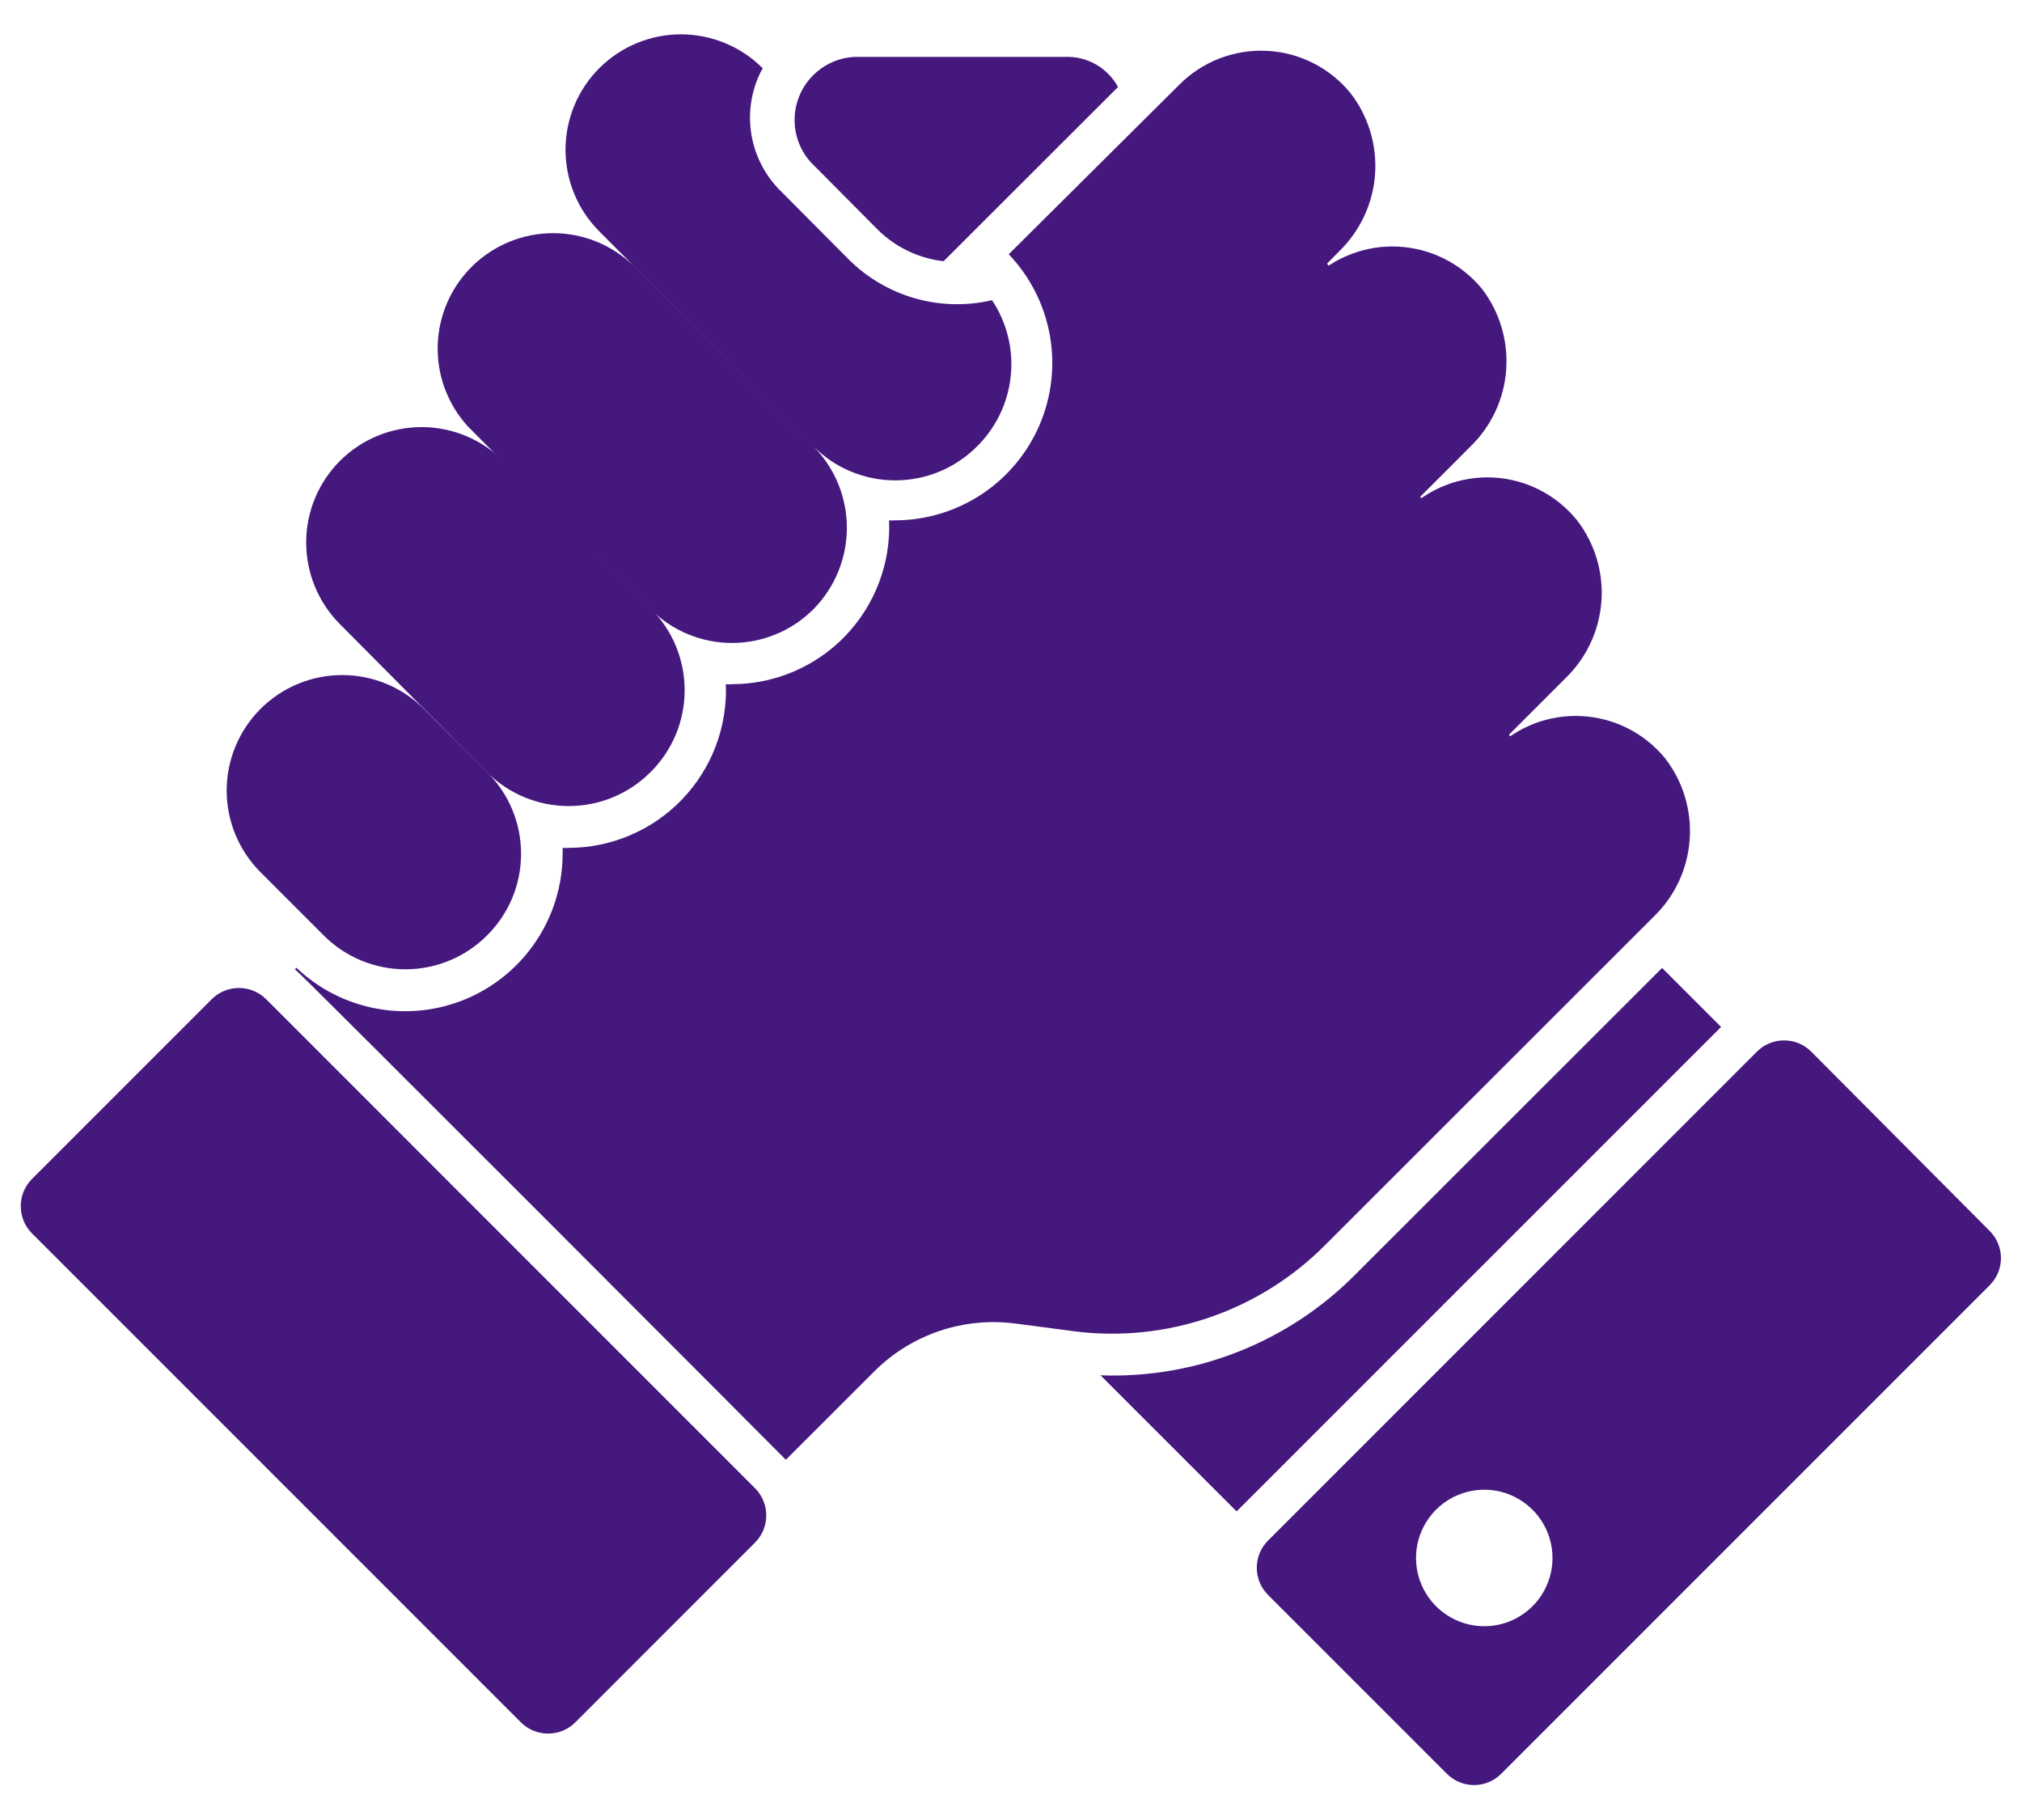 <svg width="40" height="36" viewBox="0 0 40 36" fill="none" xmlns="http://www.w3.org/2000/svg">
<path d="M34.047 20.313L24.463 29.896L21.771 27.204C22.701 27.238 23.628 27.08 24.493 26.738C25.359 26.397 26.145 25.881 26.801 25.221L32.88 19.146L34.047 20.313ZM24.288 7.584C24.206 7.583 24.126 7.559 24.058 7.513C23.99 7.468 23.937 7.403 23.905 7.327C23.874 7.252 23.865 7.169 23.881 7.088C23.896 7.008 23.935 6.934 23.992 6.875L25.634 5.234C25.671 5.19 25.717 5.154 25.769 5.129C25.821 5.104 25.877 5.09 25.934 5.088C25.992 5.086 26.049 5.096 26.102 5.117C26.156 5.138 26.204 5.169 26.245 5.21C26.286 5.251 26.317 5.299 26.338 5.353C26.359 5.406 26.369 5.463 26.367 5.521C26.365 5.578 26.351 5.634 26.326 5.686C26.3 5.738 26.265 5.784 26.221 5.821L24.584 7.479C24.503 7.551 24.397 7.589 24.288 7.584ZM26.167 12.167C26.085 12.167 26.003 12.143 25.935 12.097C25.866 12.052 25.812 11.986 25.78 11.91C25.748 11.834 25.74 11.749 25.756 11.668C25.773 11.587 25.813 11.513 25.872 11.454L27.501 9.825C27.54 9.786 27.586 9.756 27.636 9.735C27.687 9.713 27.741 9.703 27.797 9.703C27.851 9.703 27.906 9.713 27.957 9.735C28.007 9.756 28.053 9.786 28.092 9.825C28.131 9.864 28.162 9.91 28.183 9.961C28.204 10.012 28.215 10.066 28.215 10.121C28.215 10.176 28.204 10.23 28.183 10.281C28.162 10.332 28.131 10.378 28.092 10.417L26.451 12.059C26.373 12.129 26.272 12.168 26.167 12.167ZM27.917 16.892C27.835 16.892 27.755 16.867 27.686 16.821C27.618 16.775 27.565 16.709 27.534 16.633C27.502 16.557 27.494 16.473 27.511 16.392C27.527 16.311 27.567 16.237 27.626 16.179L29.263 14.538C29.302 14.499 29.348 14.468 29.399 14.447C29.45 14.425 29.504 14.415 29.559 14.415C29.614 14.415 29.668 14.425 29.719 14.447C29.77 14.468 29.816 14.499 29.855 14.538C29.932 14.616 29.976 14.721 29.976 14.832C29.976 14.941 29.932 15.047 29.855 15.125L28.209 16.75C28.172 16.792 28.128 16.826 28.078 16.851C28.027 16.875 27.973 16.889 27.917 16.892Z" fill="#45187E"/>
<path d="M32.713 18.133L26.221 24.621C25.58 25.268 24.798 25.759 23.936 26.056C23.074 26.353 22.155 26.448 21.251 26.333L20.08 26.179C19.574 26.114 19.061 26.165 18.578 26.329C18.096 26.493 17.657 26.765 17.297 27.125L15.546 28.875C15.509 28.833 5.867 19.171 5.834 19.171L5.863 19.142C6.304 19.562 6.859 19.844 7.459 19.952C8.059 20.061 8.677 19.991 9.238 19.752C9.798 19.512 10.276 19.113 10.612 18.605C10.949 18.097 11.129 17.501 11.13 16.892C11.132 16.852 11.132 16.811 11.13 16.771C11.169 16.775 11.208 16.775 11.246 16.771C11.666 16.771 12.081 16.686 12.466 16.521C12.852 16.357 13.201 16.117 13.491 15.814C13.782 15.512 14.009 15.154 14.158 14.762C14.307 14.37 14.375 13.952 14.359 13.533C14.398 13.538 14.437 13.538 14.476 13.533C14.896 13.534 15.311 13.449 15.697 13.285C16.084 13.12 16.433 12.88 16.724 12.577C17.014 12.274 17.241 11.915 17.389 11.523C17.538 11.13 17.606 10.711 17.588 10.292C17.627 10.296 17.666 10.296 17.705 10.292C18.314 10.292 18.91 10.113 19.419 9.777C19.928 9.441 20.326 8.963 20.566 8.403C20.806 7.842 20.875 7.224 20.767 6.624C20.658 6.025 20.376 5.47 19.955 5.029L23.334 1.671C23.559 1.446 23.829 1.27 24.127 1.155C24.424 1.041 24.742 0.99 25.061 1.005C25.379 1.021 25.69 1.103 25.975 1.247C26.259 1.39 26.511 1.591 26.713 1.838C27.069 2.295 27.242 2.868 27.202 3.446C27.161 4.025 26.908 4.567 26.492 4.971L25.93 5.542C26.156 5.317 26.426 5.142 26.724 5.028C27.022 4.913 27.34 4.862 27.658 4.878C27.977 4.894 28.288 4.976 28.573 5.119C28.858 5.262 29.11 5.463 29.313 5.708C29.666 6.166 29.837 6.738 29.796 7.314C29.755 7.89 29.503 8.431 29.088 8.833L27.809 10.113C28.034 9.887 28.304 9.711 28.602 9.596C28.899 9.481 29.217 9.429 29.536 9.445C29.854 9.461 30.166 9.543 30.45 9.687C30.735 9.831 30.986 10.032 31.188 10.279C31.546 10.737 31.721 11.311 31.68 11.89C31.639 12.47 31.385 13.014 30.967 13.417L29.559 14.825C29.785 14.601 30.055 14.427 30.351 14.313C30.648 14.199 30.966 14.148 31.283 14.164C31.601 14.18 31.912 14.261 32.196 14.404C32.48 14.546 32.731 14.747 32.934 14.992C33.292 15.45 33.467 16.025 33.426 16.605C33.386 17.185 33.132 17.73 32.713 18.133Z" fill="#45187E"/>
<path d="M14.935 29.436L5.266 19.766C4.968 19.468 4.485 19.468 4.187 19.766L0.634 23.319C0.336 23.617 0.336 24.1 0.634 24.398L10.304 34.068C10.602 34.365 11.084 34.365 11.382 34.068L14.935 30.514C15.233 30.216 15.233 29.734 14.935 29.436Z" fill="#45187E"/>
<path d="M39.366 24.354L35.833 20.804C35.763 20.733 35.678 20.676 35.586 20.637C35.493 20.599 35.394 20.579 35.293 20.579C35.193 20.579 35.094 20.599 35.001 20.637C34.908 20.676 34.824 20.733 34.754 20.804L25.087 30.471C25.016 30.541 24.959 30.625 24.92 30.718C24.882 30.811 24.862 30.91 24.862 31.011C24.862 31.111 24.882 31.21 24.92 31.303C24.959 31.395 25.016 31.48 25.087 31.55L28.62 35.083C28.691 35.155 28.775 35.212 28.868 35.25C28.96 35.289 29.06 35.309 29.16 35.309C29.261 35.309 29.36 35.289 29.453 35.25C29.545 35.212 29.629 35.155 29.7 35.083L39.366 25.417C39.505 25.275 39.584 25.084 39.584 24.886C39.584 24.687 39.505 24.496 39.366 24.354ZM29.362 32.167C29.095 32.167 28.834 32.088 28.612 31.939C28.39 31.791 28.217 31.58 28.115 31.333C28.013 31.087 27.986 30.815 28.038 30.553C28.09 30.291 28.219 30.051 28.408 29.862C28.596 29.673 28.837 29.545 29.099 29.493C29.361 29.441 29.632 29.467 29.879 29.57C30.125 29.672 30.336 29.845 30.485 30.067C30.633 30.289 30.712 30.55 30.712 30.817C30.712 31.175 30.57 31.518 30.317 31.771C30.064 32.025 29.72 32.167 29.362 32.167ZM19.325 8.833C19.113 9.045 18.861 9.214 18.584 9.328C18.307 9.443 18.01 9.502 17.71 9.502C17.41 9.502 17.113 9.443 16.836 9.328C16.559 9.214 16.308 9.045 16.096 8.833L11.85 4.571C11.639 4.358 11.471 4.106 11.358 3.828C11.244 3.551 11.186 3.254 11.187 2.954C11.19 2.348 11.432 1.768 11.862 1.342C12.292 0.915 12.874 0.677 13.479 0.679C14.085 0.682 14.665 0.924 15.091 1.354C15.073 1.377 15.058 1.402 15.046 1.429C14.855 1.817 14.793 2.255 14.868 2.681C14.943 3.106 15.151 3.497 15.462 3.796L16.791 5.133C17.157 5.497 17.608 5.761 18.104 5.902C18.6 6.043 19.123 6.055 19.625 5.938C19.919 6.38 20.05 6.911 19.995 7.439C19.94 7.968 19.703 8.461 19.325 8.833ZM16.096 12.046C15.884 12.259 15.633 12.428 15.355 12.543C15.078 12.659 14.781 12.718 14.481 12.718C14.181 12.718 13.883 12.659 13.606 12.543C13.329 12.428 13.078 12.259 12.866 12.046C9.95 9.129 10.554 9.742 9.254 8.433C8.855 7.995 8.641 7.419 8.659 6.827C8.677 6.235 8.924 5.672 9.349 5.259C9.774 4.846 10.342 4.614 10.935 4.612C11.528 4.61 12.098 4.839 12.525 5.25L16.096 8.833C16.517 9.262 16.753 9.839 16.753 10.44C16.753 11.04 16.517 11.617 16.096 12.046Z" fill="#45187E"/>
<path d="M12.867 15.275C12.438 15.704 11.857 15.944 11.251 15.944C10.644 15.944 10.063 15.704 9.634 15.275L6.717 12.338C6.291 11.907 6.054 11.325 6.057 10.72C6.06 10.114 6.303 9.534 6.734 9.108C7.164 8.682 7.746 8.445 8.352 8.448C8.957 8.451 9.537 8.695 9.963 9.125L12.88 12.042C13.091 12.255 13.259 12.507 13.373 12.785C13.487 13.063 13.545 13.361 13.544 13.661C13.543 13.961 13.483 14.259 13.367 14.536C13.25 14.812 13.081 15.064 12.867 15.275Z" fill="#45187E"/>
<path d="M9.634 18.504C9.422 18.716 9.17 18.885 8.893 18.999C8.616 19.114 8.319 19.173 8.019 19.173C7.719 19.173 7.422 19.114 7.145 18.999C6.868 18.885 6.617 18.716 6.405 18.504L5.155 17.254C4.726 16.826 4.485 16.245 4.484 15.639C4.484 15.033 4.724 14.452 5.153 14.023C5.581 13.594 6.162 13.353 6.768 13.353C7.374 13.352 7.955 13.593 8.384 14.021L9.634 15.271C9.847 15.482 10.017 15.734 10.133 16.012C10.249 16.289 10.308 16.587 10.308 16.888C10.308 17.188 10.249 17.486 10.133 17.764C10.017 18.041 9.847 18.293 9.634 18.504ZM22.117 1.721L18.667 5.167C18.174 5.111 17.715 4.891 17.363 4.542L16.038 3.208C15.88 3.033 15.775 2.815 15.736 2.582C15.697 2.349 15.724 2.11 15.815 1.892C15.906 1.674 16.057 1.486 16.251 1.35C16.445 1.214 16.673 1.136 16.909 1.125H21.076C21.287 1.118 21.497 1.17 21.681 1.275C21.865 1.38 22.016 1.535 22.117 1.721Z" fill="#45187E"/>
</svg>
